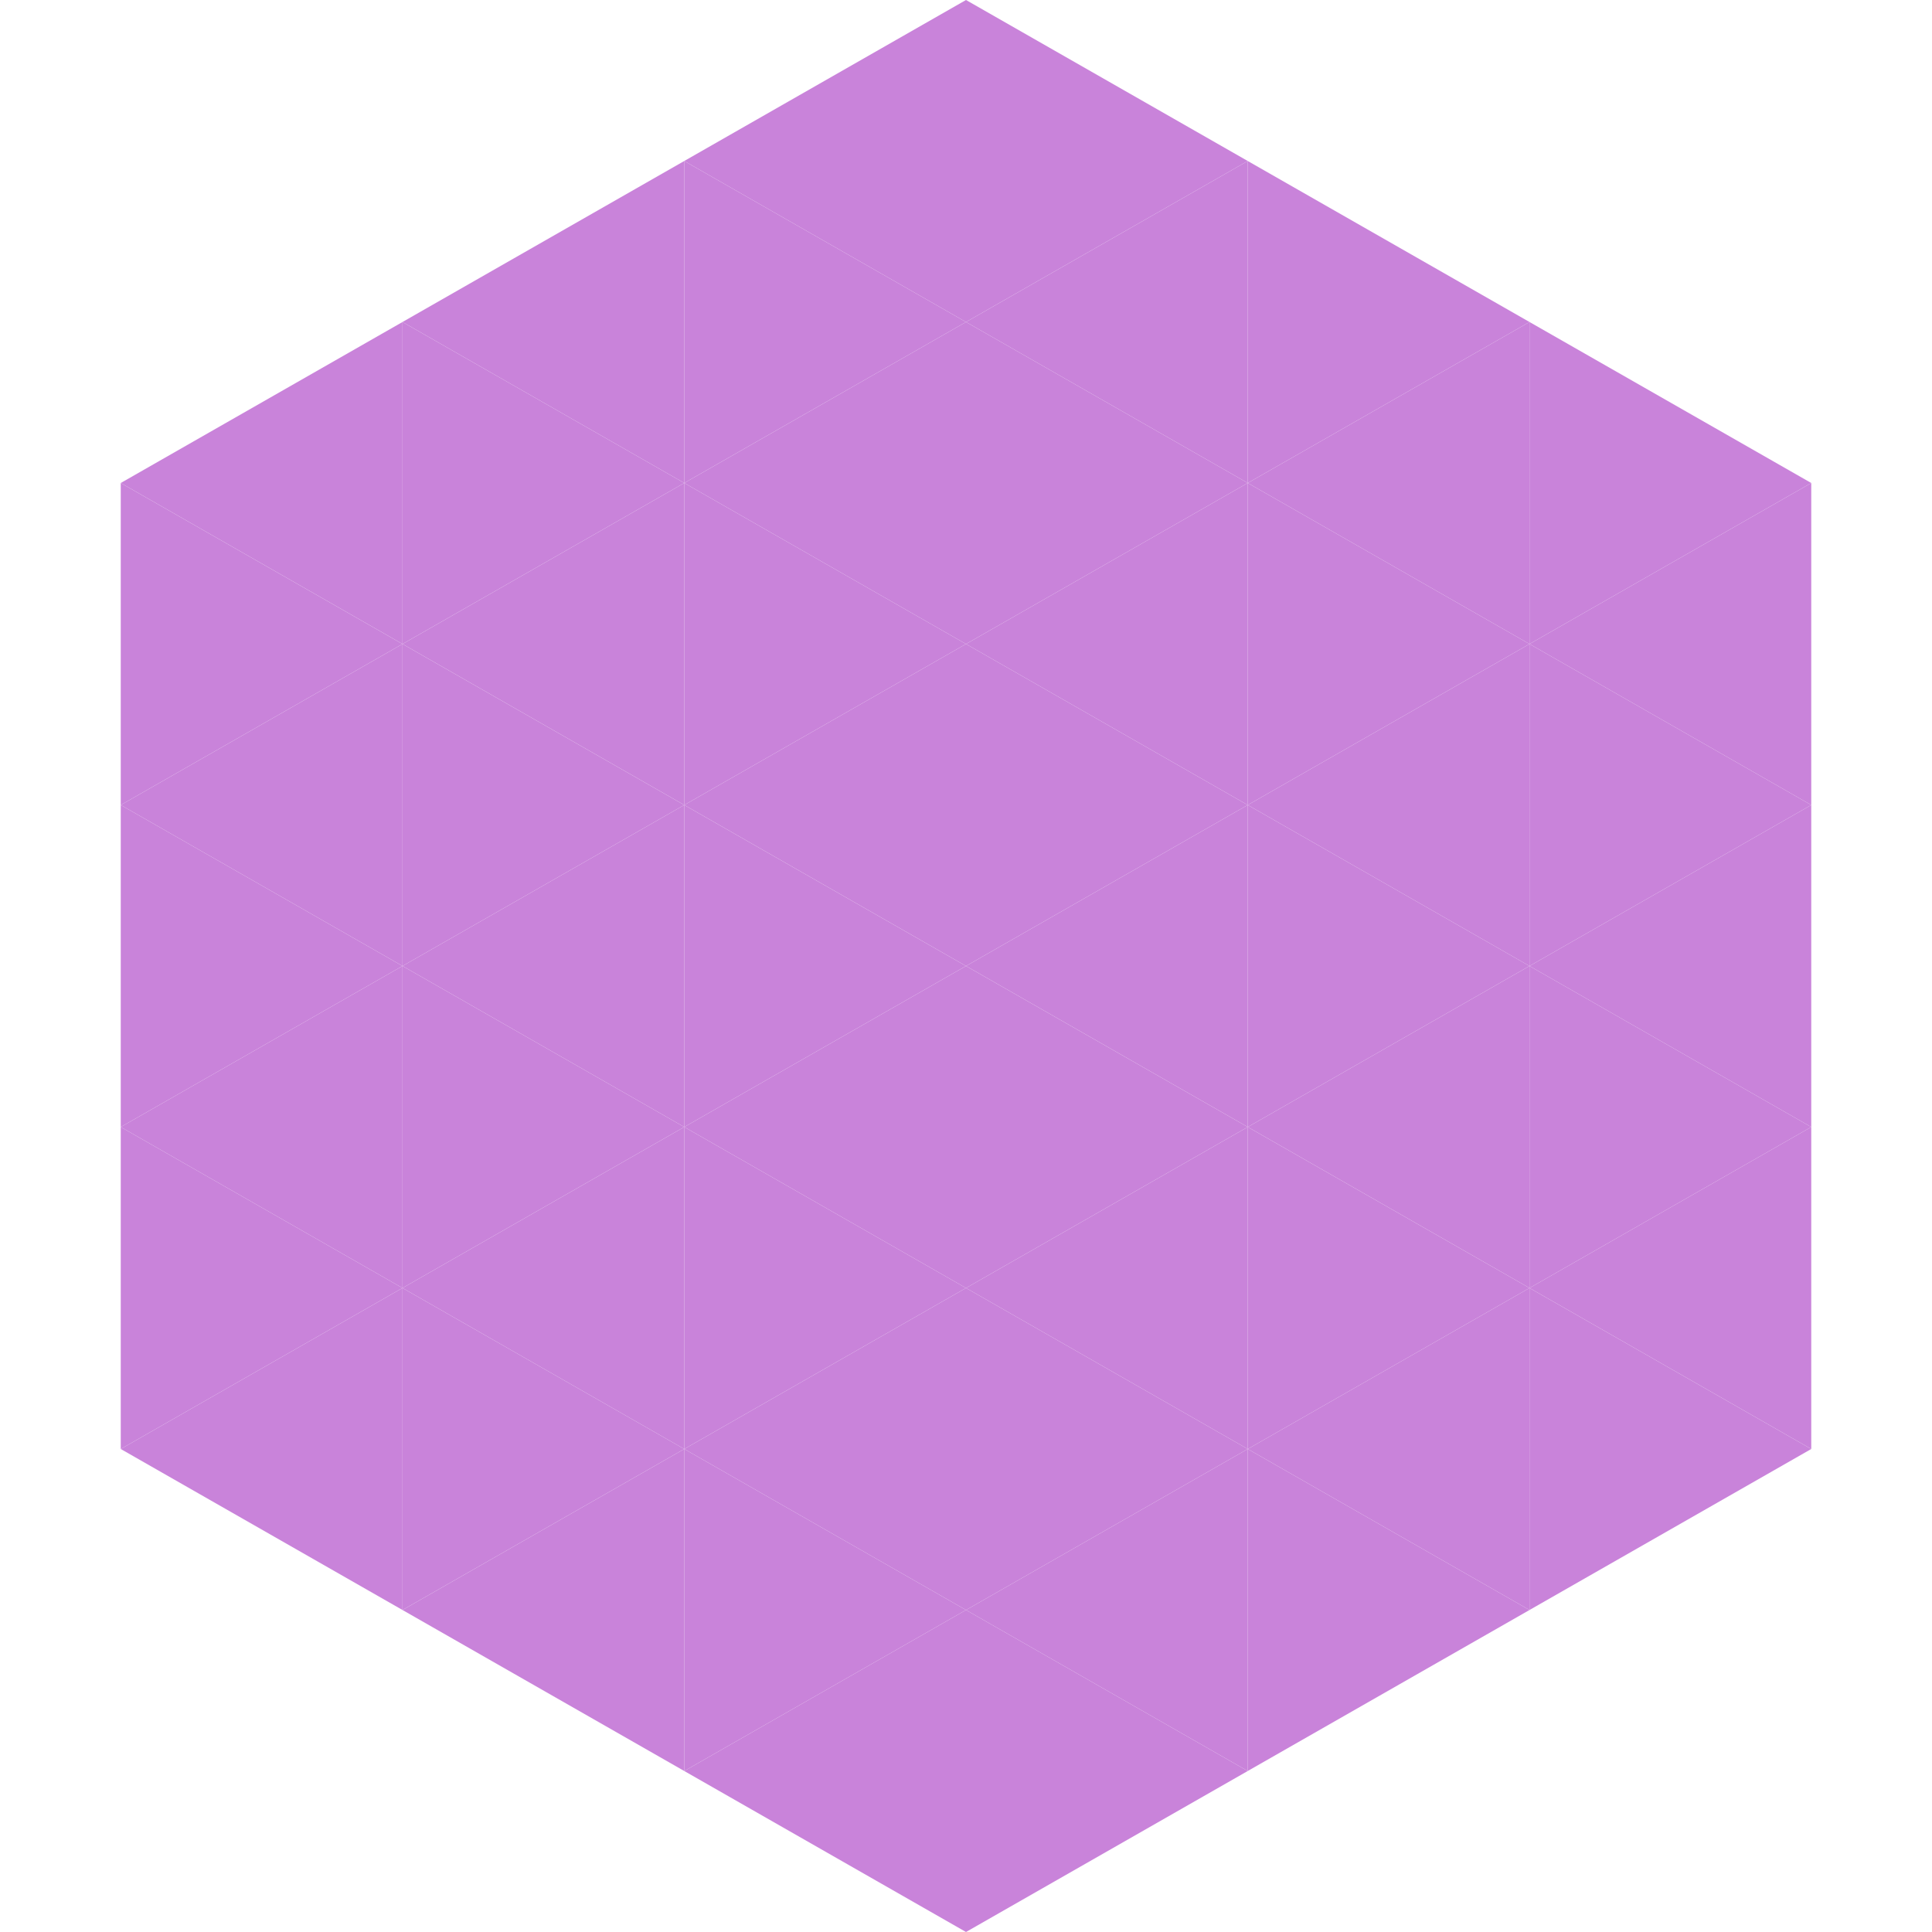 <?xml version="1.0"?>
<!-- Generated by SVGo -->
<svg width="240" height="240"
     xmlns="http://www.w3.org/2000/svg"
     xmlns:xlink="http://www.w3.org/1999/xlink">
<polygon points="50,40 15,60 50,80" style="fill:rgb(201,131,218)" />
<polygon points="190,40 225,60 190,80" style="fill:rgb(201,131,218)" />
<polygon points="15,60 50,80 15,100" style="fill:rgb(201,131,218)" />
<polygon points="225,60 190,80 225,100" style="fill:rgb(201,131,218)" />
<polygon points="50,80 15,100 50,120" style="fill:rgb(201,131,218)" />
<polygon points="190,80 225,100 190,120" style="fill:rgb(201,131,218)" />
<polygon points="15,100 50,120 15,140" style="fill:rgb(201,131,218)" />
<polygon points="225,100 190,120 225,140" style="fill:rgb(201,131,218)" />
<polygon points="50,120 15,140 50,160" style="fill:rgb(201,131,218)" />
<polygon points="190,120 225,140 190,160" style="fill:rgb(201,131,218)" />
<polygon points="15,140 50,160 15,180" style="fill:rgb(201,131,218)" />
<polygon points="225,140 190,160 225,180" style="fill:rgb(201,131,218)" />
<polygon points="50,160 15,180 50,200" style="fill:rgb(201,131,218)" />
<polygon points="190,160 225,180 190,200" style="fill:rgb(201,131,218)" />
<polygon points="15,180 50,200 15,220" style="fill:rgb(255,255,255); fill-opacity:0" />
<polygon points="225,180 190,200 225,220" style="fill:rgb(255,255,255); fill-opacity:0" />
<polygon points="50,0 85,20 50,40" style="fill:rgb(255,255,255); fill-opacity:0" />
<polygon points="190,0 155,20 190,40" style="fill:rgb(255,255,255); fill-opacity:0" />
<polygon points="85,20 50,40 85,60" style="fill:rgb(201,131,218)" />
<polygon points="155,20 190,40 155,60" style="fill:rgb(201,131,218)" />
<polygon points="50,40 85,60 50,80" style="fill:rgb(201,131,218)" />
<polygon points="190,40 155,60 190,80" style="fill:rgb(201,131,218)" />
<polygon points="85,60 50,80 85,100" style="fill:rgb(201,131,218)" />
<polygon points="155,60 190,80 155,100" style="fill:rgb(201,131,218)" />
<polygon points="50,80 85,100 50,120" style="fill:rgb(201,131,218)" />
<polygon points="190,80 155,100 190,120" style="fill:rgb(201,131,218)" />
<polygon points="85,100 50,120 85,140" style="fill:rgb(201,131,218)" />
<polygon points="155,100 190,120 155,140" style="fill:rgb(201,131,218)" />
<polygon points="50,120 85,140 50,160" style="fill:rgb(201,131,218)" />
<polygon points="190,120 155,140 190,160" style="fill:rgb(201,131,218)" />
<polygon points="85,140 50,160 85,180" style="fill:rgb(201,131,218)" />
<polygon points="155,140 190,160 155,180" style="fill:rgb(201,131,218)" />
<polygon points="50,160 85,180 50,200" style="fill:rgb(201,131,218)" />
<polygon points="190,160 155,180 190,200" style="fill:rgb(201,131,218)" />
<polygon points="85,180 50,200 85,220" style="fill:rgb(201,131,218)" />
<polygon points="155,180 190,200 155,220" style="fill:rgb(201,131,218)" />
<polygon points="120,0 85,20 120,40" style="fill:rgb(201,131,218)" />
<polygon points="120,0 155,20 120,40" style="fill:rgb(201,131,218)" />
<polygon points="85,20 120,40 85,60" style="fill:rgb(201,131,218)" />
<polygon points="155,20 120,40 155,60" style="fill:rgb(201,131,218)" />
<polygon points="120,40 85,60 120,80" style="fill:rgb(201,131,218)" />
<polygon points="120,40 155,60 120,80" style="fill:rgb(201,131,218)" />
<polygon points="85,60 120,80 85,100" style="fill:rgb(201,131,218)" />
<polygon points="155,60 120,80 155,100" style="fill:rgb(201,131,218)" />
<polygon points="120,80 85,100 120,120" style="fill:rgb(201,131,218)" />
<polygon points="120,80 155,100 120,120" style="fill:rgb(201,131,218)" />
<polygon points="85,100 120,120 85,140" style="fill:rgb(201,131,218)" />
<polygon points="155,100 120,120 155,140" style="fill:rgb(201,131,218)" />
<polygon points="120,120 85,140 120,160" style="fill:rgb(201,131,218)" />
<polygon points="120,120 155,140 120,160" style="fill:rgb(201,131,218)" />
<polygon points="85,140 120,160 85,180" style="fill:rgb(201,131,218)" />
<polygon points="155,140 120,160 155,180" style="fill:rgb(201,131,218)" />
<polygon points="120,160 85,180 120,200" style="fill:rgb(201,131,218)" />
<polygon points="120,160 155,180 120,200" style="fill:rgb(201,131,218)" />
<polygon points="85,180 120,200 85,220" style="fill:rgb(201,131,218)" />
<polygon points="155,180 120,200 155,220" style="fill:rgb(201,131,218)" />
<polygon points="120,200 85,220 120,240" style="fill:rgb(201,131,218)" />
<polygon points="120,200 155,220 120,240" style="fill:rgb(201,131,218)" />
<polygon points="85,220 120,240 85,260" style="fill:rgb(255,255,255); fill-opacity:0" />
<polygon points="155,220 120,240 155,260" style="fill:rgb(255,255,255); fill-opacity:0" />
</svg>
